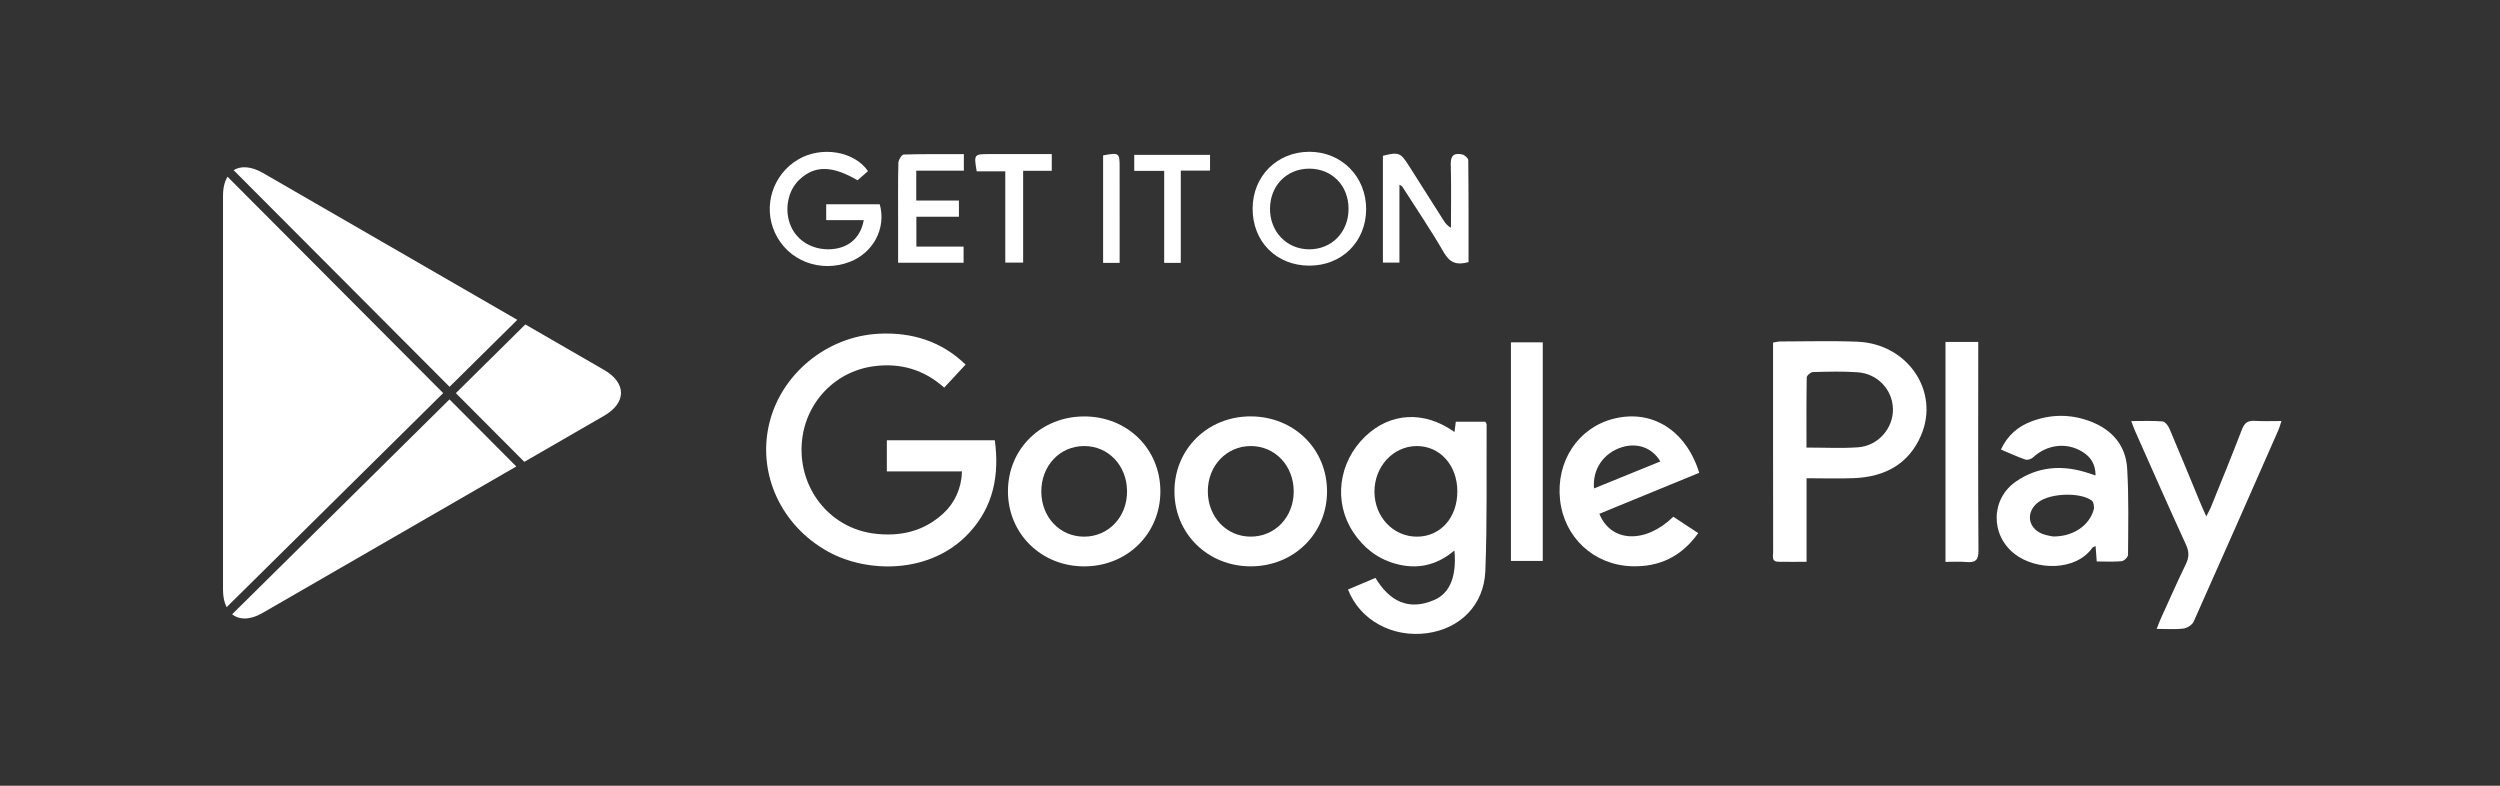 <?xml version="1.0" encoding="utf-8"?>
<!-- Generator: Adobe Illustrator 16.0.0, SVG Export Plug-In . SVG Version: 6.00 Build 0)  -->
<!DOCTYPE svg PUBLIC "-//W3C//DTD SVG 1.1//EN" "http://www.w3.org/Graphics/SVG/1.1/DTD/svg11.dtd">
<svg version="1.1" id="圖層_1" xmlns="http://www.w3.org/2000/svg" xmlns:xlink="http://www.w3.org/1999/xlink" x="0px" y="0px"
	 width="140px" height="44px" viewBox="0 0 140 44" enable-background="new 0 0 140 44" xml:space="preserve">
<rect x="0" y="0" width="140" height="44" fill="#333333" stroke="none"/>
<g>
	<path fill="#FFFFFF" d="M54.073,20.417c-0.423,0.457-0.795,0.856-1.197,1.29c-1.133-1.008-2.44-1.39-3.914-1.202
		c-2.347,0.299-4.071,2.274-4.076,4.668c-0.006,2.396,1.703,4.399,4.039,4.705c1.463,0.188,2.797-0.104,3.913-1.137
		c0.63-0.582,1.005-1.404,1.034-2.341c-1.391,0-2.781,0-4.209,0c0-0.619,0-1.159,0-1.744c1.994,0,3.979,0,6.047,0
		c0.261,1.935-0.066,3.71-1.446,5.193c-2.154,2.316-5.699,2.258-7.897,1.039c-2.611-1.445-3.948-4.322-3.301-7.119
		c0.648-2.807,3.219-4.93,6.146-5.08C51.083,18.596,52.728,19.115,54.073,20.417z"/>
	<path fill="#FFFFFF" d="M81.452,24.193c0.028-0.228,0.051-0.387,0.073-0.576c0.563,0,1.107,0,1.654,0
		c0.027,0.061,0.072,0.109,0.072,0.158c-0.014,2.733,0.034,5.473-0.072,8.203c-0.076,1.91-1.414,3.225-3.256,3.479
		c-1.938,0.266-3.764-0.719-4.435-2.445c0.493-0.209,0.991-0.42,1.538-0.65c0.77,1.283,1.832,1.867,3.293,1.236
		c0.887-0.381,1.262-1.344,1.127-2.771c-1.006,0.856-2.125,1.086-3.354,0.726c-0.991-0.291-1.747-0.896-2.313-1.753
		c-1.114-1.684-0.836-3.905,0.671-5.356C77.846,23.098,79.752,22.98,81.452,24.193z M81.611,27.5
		c-0.008-1.459-0.983-2.533-2.288-2.521c-1.313,0.013-2.359,1.152-2.354,2.563c0.008,1.416,1.059,2.519,2.395,2.511
		C80.68,30.043,81.62,28.975,81.611,27.5z"/>
	<path fill="#FFFFFF" d="M101.167,26.781c0,1.58,0,3.09,0,4.68c-0.569,0-1.071,0.008-1.578-0.002
		c-0.403-0.008-0.293-0.326-0.293-0.547c-0.006-1.994-0.004-3.986-0.004-5.98c0-1.707,0-3.417,0-5.125c0-0.204,0-0.407,0-0.622
		c0.176-0.029,0.283-0.062,0.394-0.062c1.44-0.001,2.889-0.045,4.328,0.013c2.801,0.111,4.614,2.758,3.573,5.227
		c-0.688,1.625-2.039,2.341-3.748,2.412C102.975,26.813,102.104,26.781,101.167,26.781z M101.163,25.064
		c1.03,0,1.961,0.051,2.883-0.015c1.129-0.077,1.979-1.063,1.959-2.141s-0.848-1.979-1.976-2.061
		c-0.831-0.06-1.668-0.033-2.504-0.012c-0.125,0.003-0.346,0.193-0.348,0.302C101.154,22.425,101.163,23.713,101.163,25.064z"/>
	<path fill="#FFFFFF" d="M117.352,26.627c-0.004-0.641-0.273-1.041-0.736-1.326c-0.885-0.549-1.988-0.412-2.768,0.316
		c-0.099,0.092-0.308,0.158-0.425,0.119c-0.446-0.152-0.875-0.353-1.371-0.562c0.378-0.809,0.966-1.301,1.736-1.586
		c1.096-0.405,2.198-0.401,3.287,0.015c1.204,0.461,1.969,1.342,2.047,2.631c0.094,1.609,0.058,3.227,0.047,4.84
		c0,0.123-0.219,0.338-0.351,0.352c-0.45,0.043-0.905,0.016-1.401,0.016c-0.021-0.301-0.041-0.559-0.063-0.86
		c-0.071,0.035-0.149,0.049-0.182,0.094c-0.934,1.32-3.145,1.269-4.334,0.359c-1.389-1.06-1.369-3.106,0.076-4.084
		c1.172-0.796,2.465-0.921,3.814-0.527C116.921,26.477,117.107,26.547,117.352,26.627z M114.971,30.043
		c1.127,0.01,2.022-0.607,2.276-1.498c0.045-0.156-0.006-0.439-0.115-0.518c-0.674-0.482-2.325-0.408-2.987,0.096
		c-0.705,0.531-0.604,1.428,0.207,1.766C114.593,29.988,114.861,30.018,114.971,30.043z"/>
	<path fill="#FFFFFF" d="M74.314,27.525c-0.002,2.356-1.863,4.188-4.265,4.19c-2.402,0.005-4.271-1.821-4.28-4.18
		c-0.008-2.392,1.871-4.233,4.297-4.218C72.482,23.34,74.316,25.154,74.314,27.525z M70.03,30.051
		c1.375,0.008,2.43-1.104,2.418-2.551c-0.011-1.426-1.044-2.516-2.393-2.521c-1.37-0.006-2.428,1.109-2.417,2.553
		C67.648,28.957,68.683,30.047,70.03,30.051z"/>
	<path fill="#FFFFFF" d="M64.981,27.5c0.008,2.367-1.834,4.201-4.236,4.217c-2.424,0.016-4.305-1.826-4.3-4.213
		c0.005-2.367,1.854-4.18,4.269-4.184C63.124,23.318,64.972,25.129,64.981,27.5z M58.313,27.543c0.012,1.428,1.042,2.508,2.396,2.51
		c1.375,0,2.423-1.115,2.406-2.563c-0.017-1.43-1.051-2.512-2.402-2.512C59.344,24.979,58.304,26.09,58.313,27.543z"/>
	<path fill="#FFFFFF" d="M95.157,26.477c-1.884,0.771-3.736,1.533-5.593,2.295c0.648,1.611,2.58,1.693,4.142,0.164
		c0.438,0.291,0.892,0.588,1.394,0.918c-0.939,1.322-2.185,1.906-3.729,1.855c-2.132-0.072-3.785-1.625-4.009-3.725
		c-0.229-2.146,1.002-4.019,2.979-4.529C92.488,22.898,94.413,24.076,95.157,26.477z M89.264,27.352
		c1.252-0.51,2.479-1.01,3.715-1.512c-0.463-0.781-1.302-1.064-2.162-0.793C89.807,25.365,89.171,26.266,89.264,27.352z"/>
	<path fill="#FFFFFF" d="M119.35,23.58c0.633,0,1.194-0.027,1.756,0.02c0.141,0.012,0.313,0.242,0.385,0.408
		c0.594,1.396,1.166,2.803,1.748,4.203c0.084,0.209,0.182,0.41,0.313,0.707c0.107-0.213,0.189-0.348,0.248-0.49
		c0.589-1.459,1.188-2.916,1.752-4.387c0.142-0.369,0.334-0.496,0.712-0.473c0.473,0.029,0.944,0.008,1.497,0.008
		c-0.069,0.213-0.108,0.367-0.172,0.51c-1.573,3.576-3.147,7.154-4.743,10.723c-0.082,0.185-0.363,0.363-0.572,0.389
		c-0.463,0.06-0.937,0.019-1.502,0.019c0.106-0.264,0.176-0.448,0.258-0.631c0.457-1.002,0.9-2.01,1.379-2.998
		c0.182-0.375,0.188-0.683,0.014-1.067c-0.965-2.104-1.898-4.224-2.838-6.338C119.507,24.012,119.445,23.836,119.35,23.58z"/>
	<path fill="#FFFFFF" d="M108.948,19.15c0.627,0,1.188,0,1.834,0c0,0.214,0,0.396,0,0.579c0,3.701-0.015,7.4,0.012,11.097
		c0.006,0.551-0.18,0.693-0.683,0.646c-0.368-0.033-0.747-0.007-1.163-0.007C108.948,27.338,108.948,23.27,108.948,19.15z"/>
	<path fill="#FFFFFF" d="M86.395,19.172c0,4.085,0,8.137,0,12.242c-0.586,0-1.158,0-1.783,0c0-4.063,0-8.127,0-12.242
		C85.182,19.172,85.755,19.172,86.395,19.172z"/>
	<path fill="#FFFFFF" d="M82.238,14.678c-0.665,0.185-1.049,0.035-1.379-0.534c-0.731-1.264-1.555-2.477-2.342-3.708
		c-0.018-0.027-0.061-0.038-0.149-0.091c0,1.462,0,2.888,0,4.361c-0.329,0-0.603,0-0.925,0c0-1.988,0-3.986,0-5.982
		c0.875-0.22,0.988-0.179,1.443,0.539c0.653,1.025,1.303,2.054,1.954,3.079c0.097,0.153,0.206,0.298,0.413,0.415
		c0-1.185,0.025-2.371-0.011-3.555c-0.017-0.522,0.218-0.646,0.642-0.553c0.135,0.03,0.338,0.209,0.338,0.32
		C82.245,10.868,82.238,12.764,82.238,14.678z"/>
	<path fill="#FFFFFF" d="M48.607,9.582c-0.187,0.166-0.384,0.34-0.582,0.515c-1.43-0.832-2.393-0.845-3.255-0.041
		c-0.671,0.626-0.871,1.747-0.469,2.638c0.398,0.88,1.357,1.377,2.406,1.246c0.887-0.112,1.5-0.681,1.662-1.611
		c-0.699,0-1.387,0-2.102,0c0-0.333,0-0.591,0-0.89c1.015,0,2.009,0,2.998,0c0.377,1.327-0.354,2.719-1.677,3.225
		c-1.663,0.639-3.474-0.065-4.192-1.632c-0.687-1.491-0.117-3.274,1.311-4.108C45.997,8.169,47.832,8.457,48.607,9.582z"/>
	<path fill="#FFFFFF" d="M73.323,14.876c-1.851-0.001-3.188-1.354-3.176-3.209c0.012-1.811,1.371-3.165,3.176-3.167
		c1.809-0.002,3.192,1.4,3.181,3.227C76.493,13.54,75.143,14.878,73.323,14.876z M73.314,13.962
		c1.263,0.003,2.199-0.957,2.205-2.257c0.006-1.303-0.92-2.257-2.192-2.26c-1.271-0.003-2.205,0.95-2.207,2.25
		C71.119,12.986,72.063,13.959,73.314,13.962z"/>
	<path fill="#FFFFFF" d="M53.7,11.228c0,0.372,0,0.609,0,0.91c-0.803,0-1.571,0-2.383,0c0,0.579,0,1.096,0,1.67
		c0.869,0,1.734,0,2.644,0c0,0.323,0,0.593,0,0.904c-1.199,0-2.399,0-3.667,0c0-0.783,0-1.538,0-2.293
		c0-1.101-0.012-2.202,0.015-3.302c0.003-0.163,0.189-0.46,0.298-0.463c1.113-0.035,2.227-0.021,3.369-0.021
		c0,0.329,0,0.588,0,0.924c-0.874,0-1.753,0-2.666,0c0,0.579,0,1.082,0,1.671C52.091,11.228,52.874,11.228,53.7,11.228z"/>
	<path fill="#FFFFFF" d="M54.696,9.593c-0.164-0.935-0.143-0.964,0.643-0.964c1.172-0.001,2.345-0.001,3.56-0.001
		c0,0.336,0,0.606,0,0.937c-0.527,0-1.032,0-1.603,0c0,1.734,0,3.412,0,5.139c-0.354,0-0.641,0-1,0c0-1.695,0-3.375,0-5.11
		C55.726,9.593,55.22,9.593,54.696,9.593z"/>
	<path fill="#FFFFFF" d="M65.195,9.568c-0.622,0-1.13,0-1.677,0c0-0.312,0-0.582,0-0.896c1.41,0,2.805,0,4.244,0
		c0,0.274,0,0.548,0,0.883c-0.516,0-1.039,0-1.638,0c0,1.75,0,3.444,0,5.167c-0.335,0-0.594,0-0.93,0
		C65.195,13.035,65.195,11.34,65.195,9.568z"/>
	<path fill="#FFFFFF" d="M62.7,14.719c-0.353,0-0.626,0-0.926,0c0-2.029,0-4.026,0-6.017c0.9-0.167,0.925-0.148,0.925,0.669
		C62.7,11.132,62.7,12.892,62.7,14.719z"/>
</g>
<path fill="#FFFFFF" d="M12.489,33.037c0,0.376,0.069,0.704,0.201,0.966l12.128-11.99L12.742,9.897
	c-0.167,0.273-0.253,0.636-0.253,1.065V33.037z"/>
<path fill="#FFFFFF" d="M25.175,21.661l3.794-3.75L14.712,9.679c-0.625-0.359-1.223-0.411-1.626-0.146L25.175,21.661z"/>
<path fill="#FFFFFF" d="M14.71,34.321l14.203-8.199l-3.742-3.755L12.999,34.399c0.19,0.156,0.426,0.237,0.694,0.237
	C14.002,34.637,14.354,34.527,14.71,34.321z"/>
<path fill="#FFFFFF" d="M34.776,22.001c0-0.475-0.336-0.931-0.947-1.285l-4.411-2.547l-3.89,3.846l3.834,3.848l4.467-2.58
	C34.44,22.931,34.776,22.475,34.776,22.001z"/>
</svg>
